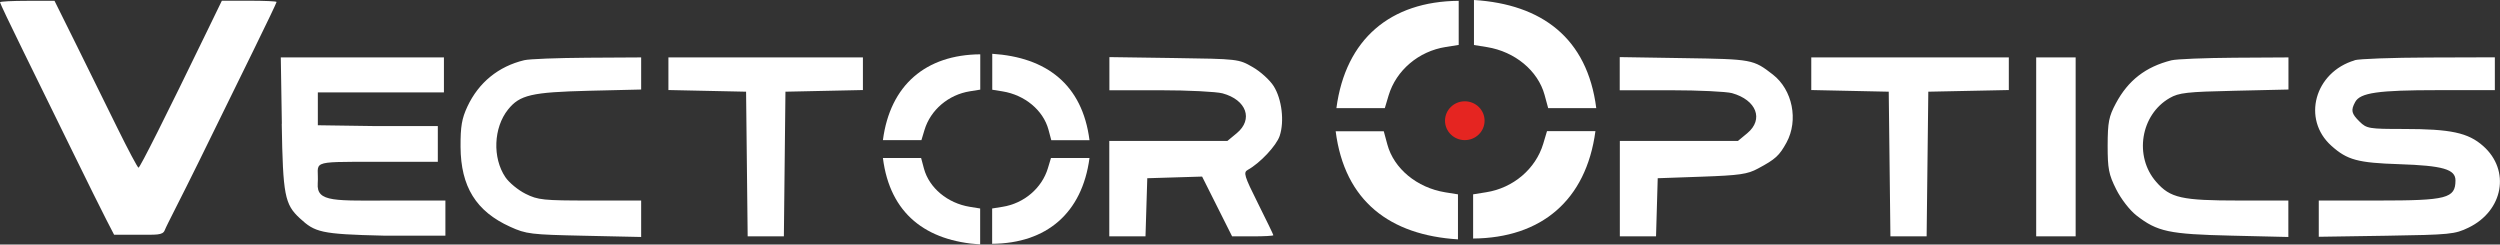 <svg width="593" height="58" viewBox="0 0 593 58" fill="none" xmlns="http://www.w3.org/2000/svg">
<rect x="0" y="0" width="593" height="58" fill="#333333" stroke="none"/>
<g clip-path="url(#clip0_4230_4434)">
<path fill-rule="evenodd" clip-rule="evenodd" d="M0 0.539C0 0.735 2.446 5.903 5.467 12.026C8.463 18.149 13.73 28.878 17.175 35.883C20.596 42.888 24.24 50.211 25.239 52.146L27.061 55.673H32.753C37.047 55.673 38.595 55.845 39.069 54.62C39.543 53.395 43.063 46.709 47.157 38.356C51.276 29.98 57.093 18.125 60.114 11.953C63.135 5.805 65.606 0.637 65.606 0.465C65.606 0.294 62.685 0.171 59.115 0.171H52.625L49.105 7.421C39.269 27.702 33.202 39.777 32.853 39.777C32.653 39.777 30.406 35.564 27.86 30.396C25.314 25.253 20.92 16.337 18.099 10.606L12.931 0.196H6.466C2.921 0.196 0 0.343 0 0.539ZM316.996 25.644H328.479L329.378 22.632C331.175 16.68 336.493 12.149 342.933 11.144L346.004 10.655V0.196C329.852 0.318 319.168 9.234 316.996 25.644ZM349.624 10.679L352.694 11.169C359.36 12.247 364.802 16.778 366.375 22.509L367.224 25.644H378.632C376.51 8.989 365.676 1.004 349.624 0V10.679ZM66.829 29.367C67.104 46.243 67.528 48.472 71.123 51.779C74.718 55.085 75.966 55.551 90.97 55.894H105.649V47.566H93.541C79.461 47.566 75.042 48.08 75.367 43.5C75.741 38.209 72.696 38.381 89.072 38.381H103.851V29.906H89.047L75.392 29.71V21.922H105.299V13.618H66.605L66.854 29.343L66.829 29.367ZM124.347 14.28C118.231 15.749 113.537 19.57 110.866 25.277C109.543 28.118 109.218 29.98 109.243 34.829C109.293 44.284 112.938 50.138 121.002 53.787C124.821 55.526 125.895 55.649 138.576 55.918L152.082 56.212V47.566H139.974C128.865 47.566 127.617 47.443 124.671 45.974C122.899 45.092 120.752 43.328 119.878 42.03C116.783 37.45 117.057 30.298 120.502 25.987C123.298 22.509 126.069 21.872 139.65 21.53L152.082 21.236V13.618L139.3 13.692C132.26 13.741 125.52 13.986 124.347 14.28ZM158.598 21.358L176.971 21.75L177.346 56.065H185.934L186.308 21.75L204.682 21.358V13.618H158.548V21.358H158.598ZM263.123 21.407H275.206C281.846 21.407 288.511 21.75 289.984 22.142C295.676 23.685 297.324 28.314 293.355 31.596L291.133 33.433H263.123V56.065H271.711L272.135 42.275L285.141 41.883L292.256 56.065H297.149C299.845 56.065 302.042 55.943 302.042 55.796C302.042 55.649 300.394 52.244 298.397 48.252C295.127 41.712 294.877 40.904 295.976 40.291C298.872 38.699 302.766 34.56 303.54 32.233C304.688 28.804 304.064 23.514 302.117 20.427C301.218 19.007 298.996 16.974 297.149 15.921C293.804 13.986 293.679 13.986 278.476 13.765L263.148 13.545V21.432L263.123 21.407ZM384.224 21.407H396.307C402.947 21.407 409.488 21.726 410.836 22.093C416.653 23.734 418.4 28.314 414.456 31.596L412.234 33.433H384.224V56.065H392.812L393.211 42.275L403.671 41.908C412.634 41.59 414.531 41.32 417.002 39.973C421.171 37.744 422.045 36.936 423.768 33.801C426.638 28.51 425.191 21.309 420.522 17.684C415.879 14.084 415.629 14.035 399.527 13.79L384.199 13.545V21.432L384.224 21.407ZM429.634 21.358L448.008 21.75L448.407 56.065H456.995L457.394 21.75L476.492 21.358V13.618H429.634V21.358ZM482.983 56.065H492.344V13.618H482.983V56.065ZM515.062 14.304C508.946 15.847 504.801 19.056 501.881 24.518C500.208 27.653 499.958 28.951 499.933 34.486C499.933 40.022 500.183 41.369 501.956 44.896C503.104 47.199 505.176 49.868 506.749 51.093C511.717 54.963 514.463 55.551 529.291 55.894L542.797 56.212V47.566H531.164C517.458 47.566 514.787 46.978 511.442 43.133C506.15 37.083 507.747 27.188 514.662 23.244C516.834 21.995 518.756 21.774 529.99 21.53L542.822 21.236V13.618L530.015 13.692C522.975 13.741 516.235 14.01 515.062 14.304ZM558.549 14.304C549.013 17.121 545.967 28.29 553.007 34.584C556.777 37.965 559.298 38.626 569.109 38.944C579.419 39.287 582.465 40.144 582.44 42.814C582.415 47.051 580.393 47.566 564.116 47.566H550.012V56.163L566.039 55.918C581.217 55.673 582.265 55.575 585.561 53.983C593.799 49.991 595.521 40.389 589.006 34.633C585.436 31.474 581.342 30.592 570.108 30.592C561.895 30.592 561.37 30.494 559.698 28.853C557.751 26.943 557.576 26.183 558.649 24.199C559.848 21.995 564.067 21.383 578.271 21.383H591.777V13.594L576.099 13.643C567.487 13.667 559.548 13.961 558.5 14.28L558.549 14.304Z" fill="white"/>
<path d="M378.432 31.131C376.235 47.541 365.551 56.457 349.424 56.579V46.096L352.494 45.606C358.935 44.602 364.253 40.071 366.05 34.119L366.949 31.106H378.432V31.131Z" fill="white"/>
<path d="M342.758 45.607L345.829 46.097V56.776C329.777 55.772 318.942 47.787 316.82 31.131H328.229L329.078 34.267C330.626 39.998 336.093 44.505 342.758 45.607Z" fill="white"/>
<path d="M258.43 37.475C256.682 50.603 248.194 57.73 235.338 57.828V49.452L237.784 49.06C242.902 48.252 247.146 44.627 248.569 39.875L249.293 37.475H258.43Z" fill="white"/>
<path d="M230.046 49.06L232.493 49.452V57.975C219.736 57.167 211.098 50.774 209.426 37.475H218.488L219.162 39.997C220.41 44.578 224.754 48.203 230.046 49.06Z" fill="white"/>
<path d="M209.426 33.237C211.148 20.109 219.661 12.981 232.518 12.883V21.26L230.071 21.652C224.954 22.46 220.71 26.085 219.287 30.837L218.563 33.237H209.426Z" fill="white"/>
<path d="M237.81 21.676L235.363 21.284V12.761C248.12 13.569 256.733 19.962 258.43 33.262H249.368L248.694 30.739C247.446 26.159 243.102 22.534 237.81 21.676Z" fill="white"/>
<path d="M347.451 33.237C350.043 33.237 352.144 31.176 352.144 28.633C352.144 26.089 350.043 24.028 347.451 24.028C344.859 24.028 342.758 26.089 342.758 28.633C342.758 31.176 344.859 33.237 347.451 33.237Z" fill="#E52521"/>
</g>
<defs>
<clipPath id="clip0_4230_4434">
<rect width="593" height="58" fill="white"/>
</clipPath>
</defs>
</svg>
